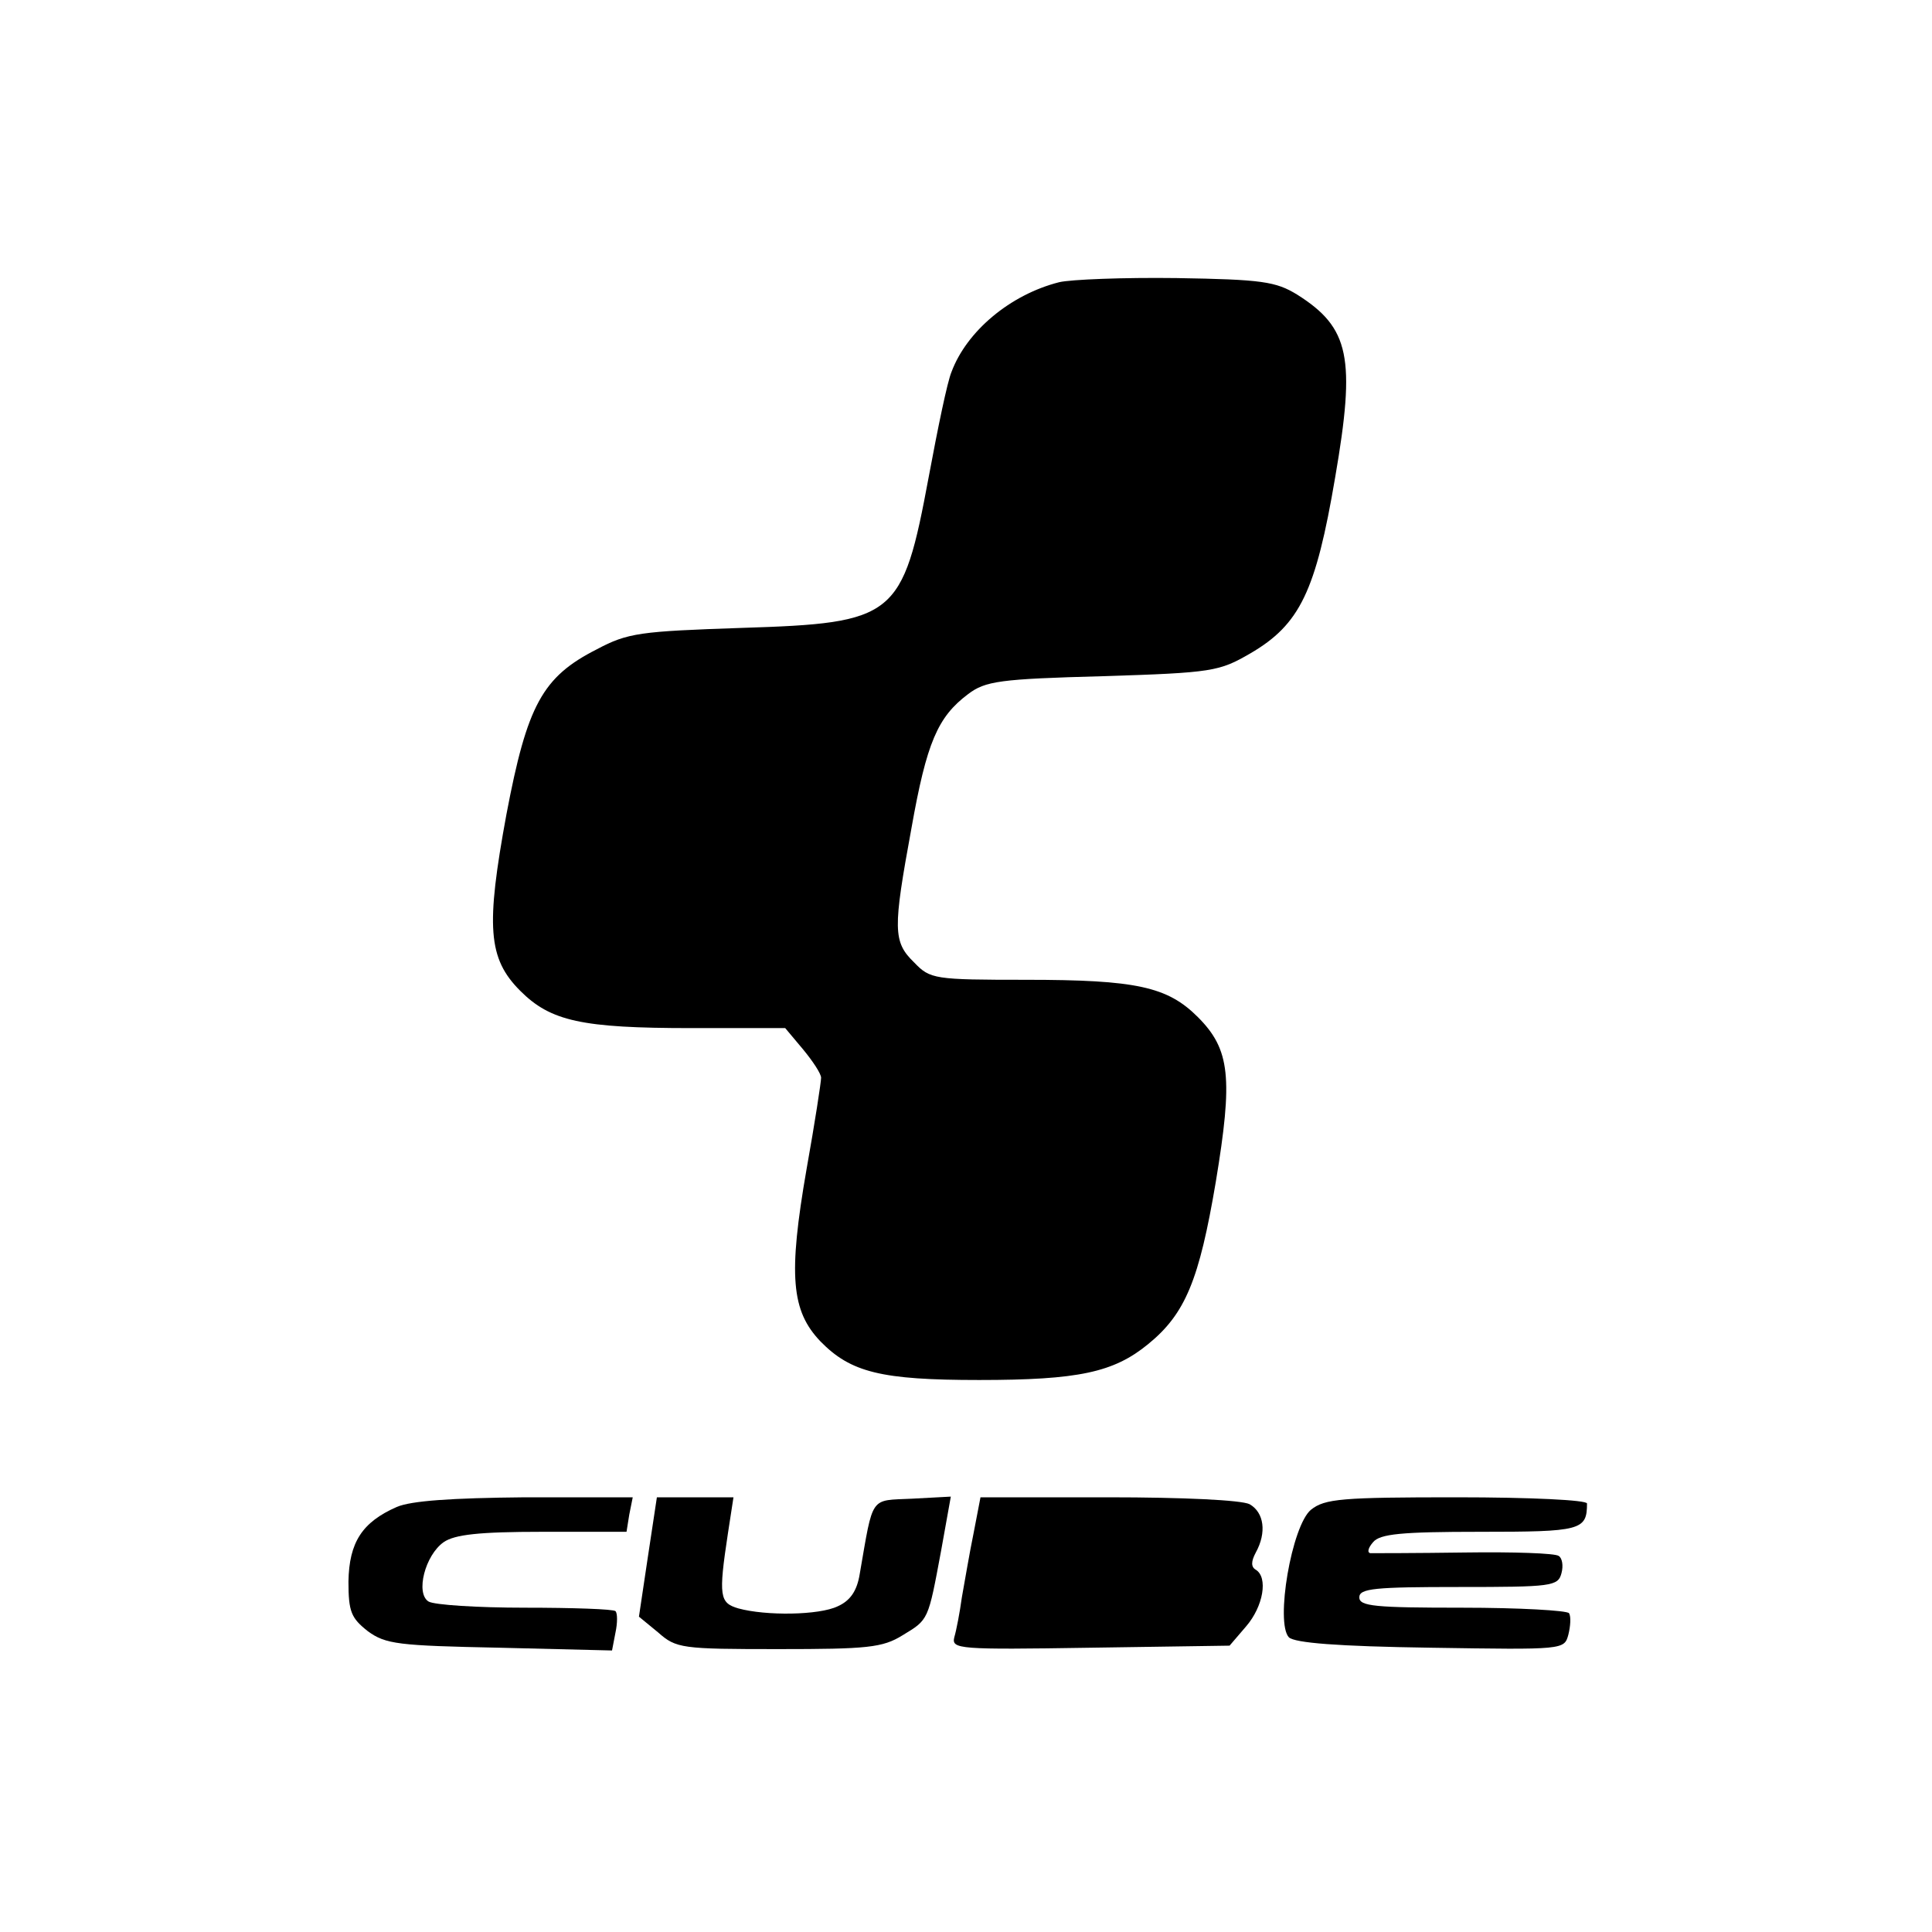 <?xml version="1.0" encoding="UTF-8" standalone="no"?> <svg xmlns="http://www.w3.org/2000/svg" width="280pt" height="280pt" viewBox="0 0 280 280" preserveAspectRatio="xMidYMid meet">  <g transform="translate(0,280) scale(0.1,-0.1)" fill="#000000" stroke="none"> <path d="M1535 2391 c-71 -18 -134 -71 -156 -130 -6 -14 -20 -82 -33 -152 -38 -204 -48 -212 -271 -219 -147 -5 -165 -7 -210 -31 -79 -40 -101 -81 -131 -239 -30 -163 -27 -209 20 -256 44 -44 89 -54 248 -54 l136 0 26 -31 c14 -17 26 -35 26 -41 0 -6 -9 -65 -21 -132 -27 -155 -22 -206 20 -250 44 -45 88 -56 230 -56 144 0 195 11 245 52 54 44 74 93 98 235 25 151 21 192 -26 239 -44 44 -89 54 -249 54 -133 0 -139 1 -162 25 -31 30 -31 48 -4 195 22 124 38 161 82 194 25 19 46 22 195 26 160 5 169 7 214 33 72 42 95 90 123 255 30 174 21 217 -55 265 -31 19 -51 22 -175 24 -77 1 -153 -2 -170 -6z"></path> <path d="M575 616 c-50 -22 -69 -51 -70 -108 0 -44 4 -53 28 -72 26 -19 44 -21 191 -24 l163 -4 5 26 c3 14 3 28 0 31 -3 3 -62 5 -131 5 -69 0 -132 4 -140 9 -19 12 -5 67 22 86 16 11 51 15 143 15 l122 0 4 25 5 25 -156 0 c-107 -1 -165 -5 -186 -14z"></path> <path d="M939 544 l-13 -87 28 -23 c26 -23 34 -24 174 -24 129 0 151 2 180 20 38 23 37 21 56 123 l14 78 -56 -3 c-62 -3 -56 6 -76 -109 -4 -25 -14 -39 -32 -47 -27 -13 -104 -14 -144 -3 -27 8 -29 17 -15 109 l8 52 -56 0 -55 0 -13 -86z"></path> <path d="M1411 578 c-6 -29 -13 -71 -17 -93 -3 -22 -8 -48 -11 -58 -4 -17 6 -18 197 -15 l202 3 24 28 c25 29 32 71 14 82 -7 4 -7 12 0 25 16 29 12 58 -9 70 -12 6 -96 10 -205 10 l-185 0 -10 -52z"></path> <path d="M1900 612 c-28 -23 -52 -164 -32 -185 9 -8 69 -13 206 -15 193 -3 193 -3 199 19 3 12 4 26 1 31 -3 4 -72 8 -155 8 -126 0 -149 2 -149 15 0 13 23 15 144 15 135 0 144 1 149 20 3 11 1 22 -4 25 -5 4 -66 6 -136 5 -71 -1 -132 -1 -137 -1 -5 1 -3 8 4 16 10 12 41 15 155 15 146 0 155 2 155 41 0 5 -81 9 -189 9 -166 0 -191 -2 -211 -18z"></path> </g> </svg> 